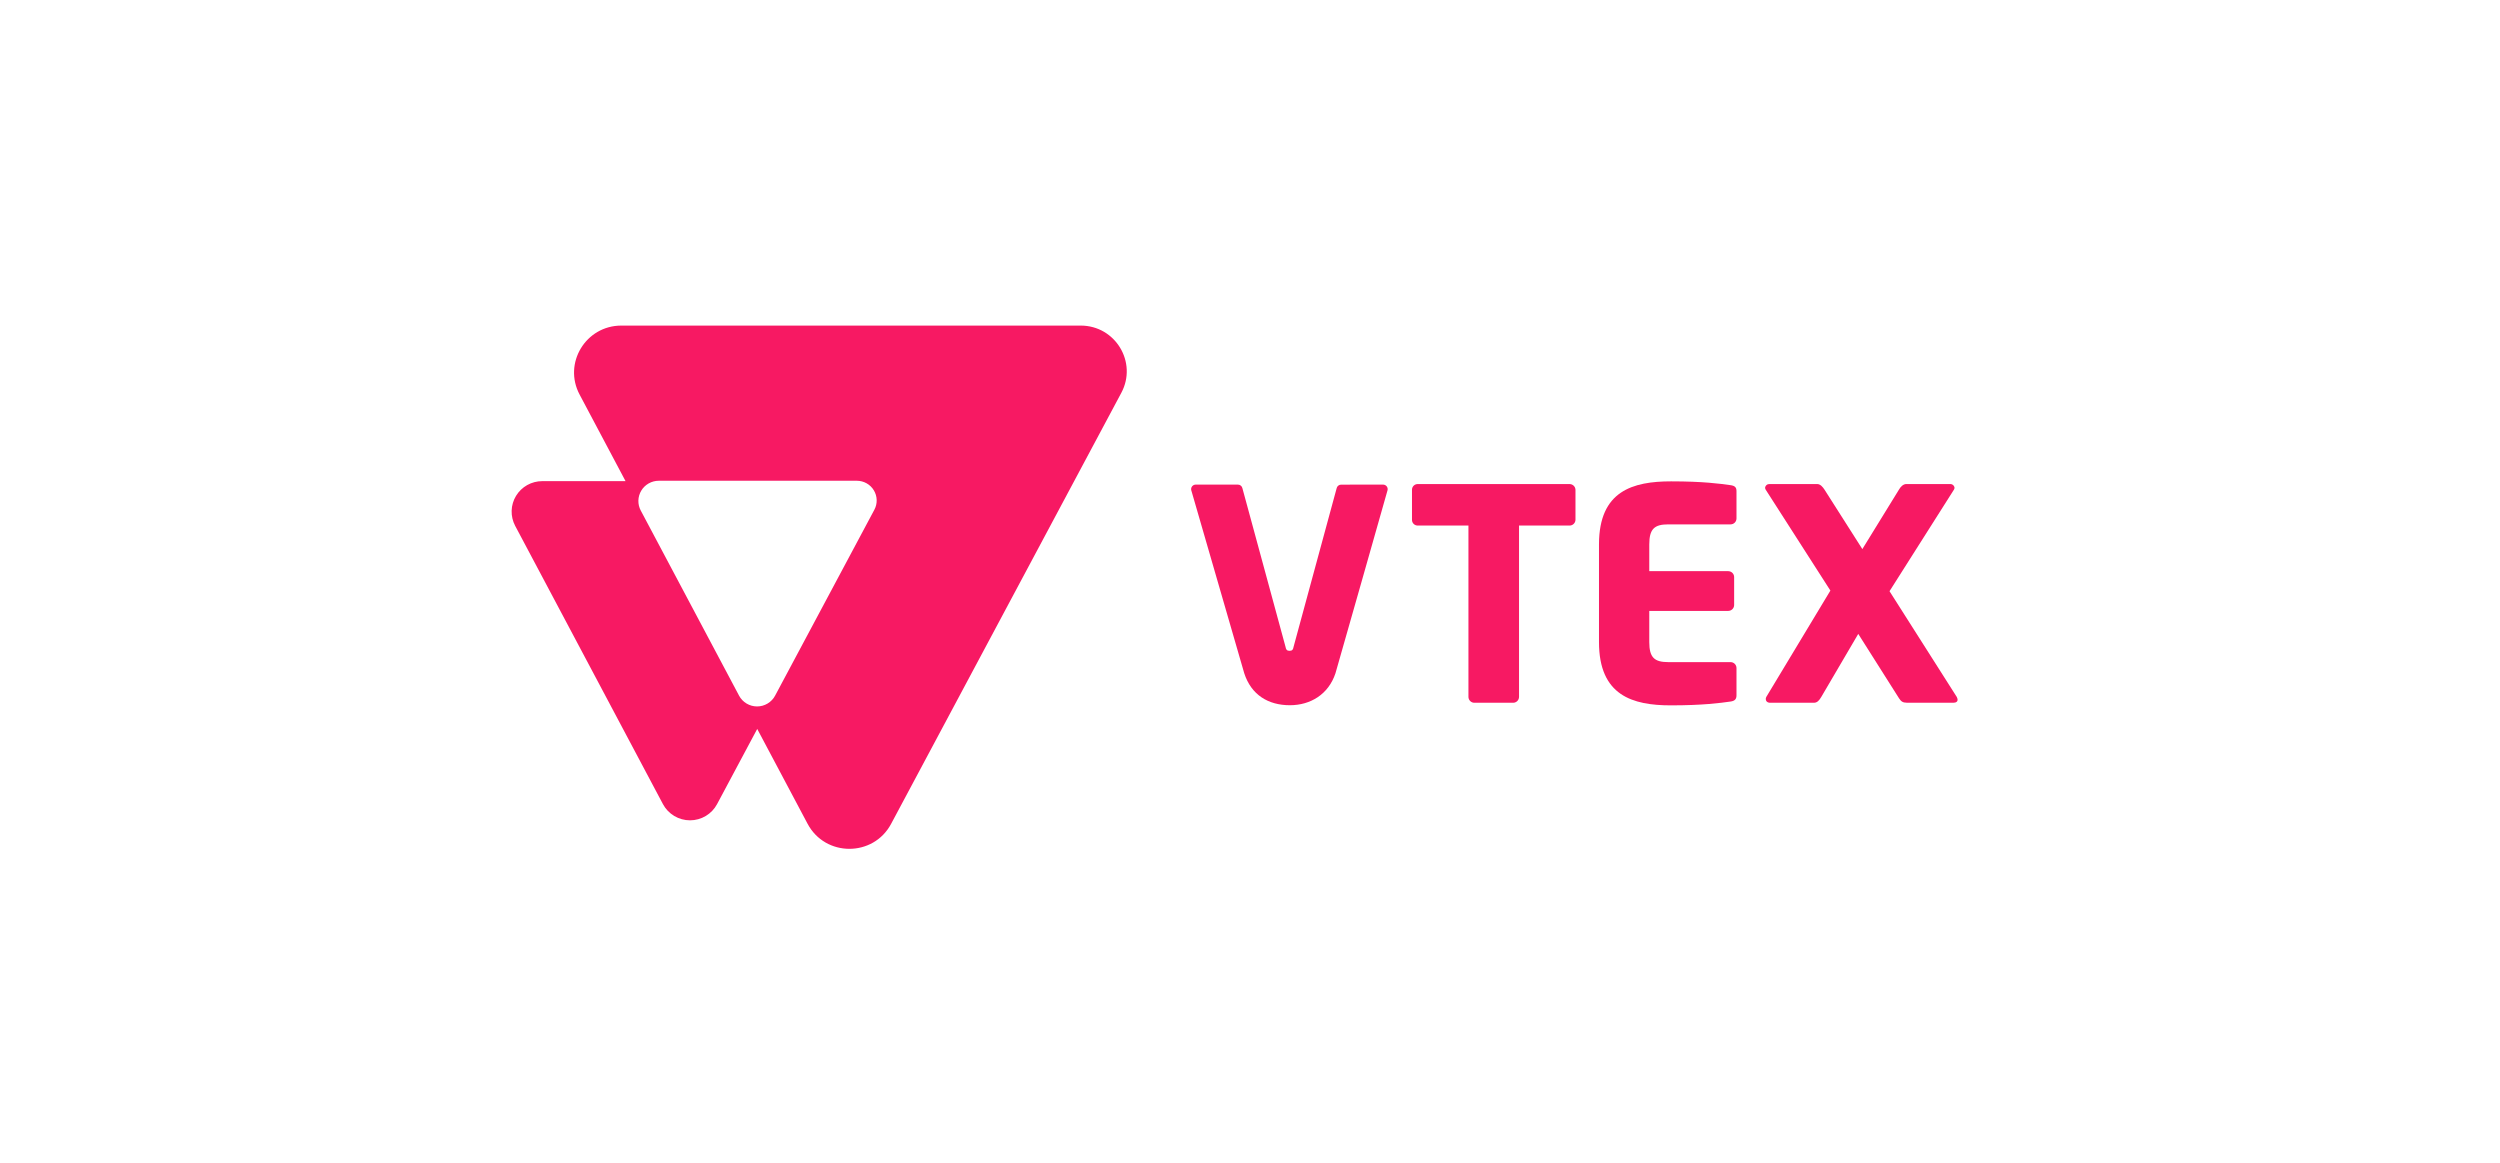 <svg xmlns="http://www.w3.org/2000/svg" width="215" height="100" viewBox="0 0 215 100" fill="none"><g clip-path="url(#clip0_1604_13126)"><path d="M134.958 45.198H130.637V59.932C130.637 60.066 130.583 60.195 130.487 60.29C130.392 60.385 130.263 60.438 130.128 60.438H126.795C126.66 60.438 126.531 60.385 126.436 60.29C126.34 60.195 126.286 60.066 126.286 59.932V45.198H121.94C121.874 45.2 121.809 45.19 121.748 45.167C121.686 45.144 121.63 45.109 121.583 45.064C121.535 45.019 121.497 44.965 121.471 44.906C121.445 44.846 121.431 44.782 121.431 44.716V42.11C121.431 42.045 121.445 41.981 121.471 41.921C121.497 41.861 121.535 41.807 121.583 41.762C121.63 41.717 121.686 41.682 121.748 41.66C121.809 41.637 121.874 41.626 121.94 41.629H134.957C135.092 41.623 135.224 41.67 135.324 41.76C135.424 41.85 135.484 41.976 135.491 42.11V44.717C135.484 44.851 135.424 44.977 135.324 45.067C135.224 45.157 135.093 45.204 134.958 45.198Z" fill="#F71963"></path><path d="M148.829 60.332C147.939 60.459 146.441 60.661 143.694 60.661C140.412 60.661 137.513 59.826 137.513 55.22V46.813C137.513 42.207 140.438 41.397 143.719 41.397C146.465 41.397 147.939 41.599 148.829 41.725C149.185 41.776 149.338 41.903 149.338 42.232V44.589C149.338 44.723 149.284 44.852 149.189 44.947C149.094 45.042 148.964 45.095 148.829 45.096H143.466C142.27 45.096 141.838 45.5 141.838 46.817V49.12H148.627C148.761 49.121 148.891 49.174 148.986 49.269C149.082 49.364 149.135 49.493 149.136 49.627V52.032C149.135 52.166 149.082 52.294 148.986 52.389C148.891 52.484 148.761 52.538 148.627 52.538H141.838V55.221C141.838 56.536 142.27 56.942 143.466 56.942H148.829C148.964 56.943 149.094 56.996 149.189 57.091C149.284 57.186 149.338 57.315 149.338 57.449V59.803C149.338 60.13 149.185 60.282 148.829 60.332Z" fill="#F71963"></path><path d="M168.023 60.433H163.978C163.648 60.433 163.495 60.328 163.317 60.054L159.81 54.515L156.633 59.932C156.454 60.236 156.278 60.438 155.999 60.438H152.235C151.98 60.438 151.854 60.286 151.854 60.109C151.859 60.048 151.876 59.987 151.904 59.932L157.414 50.789L151.847 42.108C151.819 42.062 151.802 42.01 151.797 41.956C151.805 41.863 151.85 41.777 151.921 41.715C151.992 41.654 152.084 41.623 152.178 41.627H156.273C156.553 41.627 156.757 41.88 156.907 42.108L160.162 47.221L163.31 42.108C163.438 41.88 163.667 41.627 163.945 41.627H167.709C167.803 41.623 167.895 41.654 167.966 41.715C168.037 41.777 168.082 41.863 168.09 41.956C168.085 42.01 168.068 42.062 168.04 42.108L162.499 50.843L168.278 59.932C168.323 60.009 168.348 60.096 168.354 60.185C168.355 60.332 168.226 60.433 168.023 60.433Z" fill="#F71963"></path><path d="M115.334 41.679C115.243 41.68 115.155 41.711 115.085 41.769C115.015 41.826 114.967 41.906 114.95 41.995L111.257 55.592C111.206 55.87 111.13 55.971 110.901 55.971C110.672 55.971 110.596 55.866 110.545 55.592L106.848 41.991C106.83 41.903 106.783 41.823 106.712 41.765C106.642 41.708 106.554 41.676 106.464 41.676H102.829C102.77 41.676 102.712 41.69 102.658 41.715C102.605 41.741 102.558 41.778 102.522 41.824C102.485 41.87 102.459 41.924 102.446 41.981C102.433 42.038 102.433 42.098 102.447 42.155C102.447 42.155 106.957 57.749 107.006 57.903C107.609 59.761 109.069 60.649 110.928 60.649C112.699 60.649 114.244 59.719 114.848 57.908C114.92 57.698 119.33 42.154 119.33 42.154C119.343 42.097 119.343 42.038 119.33 41.98C119.317 41.923 119.291 41.87 119.254 41.824C119.217 41.778 119.171 41.741 119.118 41.715C119.065 41.69 119.006 41.676 118.947 41.676L115.334 41.679Z" fill="#F71963"></path><path d="M92.94 28H53.437C50.374 28 48.412 31.24 49.846 33.933L53.797 41.378H46.633C46.18 41.378 45.734 41.495 45.339 41.716C44.944 41.938 44.613 42.258 44.379 42.645C44.144 43.031 44.014 43.471 44.001 43.922C43.988 44.373 44.092 44.82 44.303 45.22L57.013 69.153C57.237 69.574 57.572 69.927 57.983 70.172C58.393 70.418 58.862 70.548 59.341 70.548C59.82 70.548 60.29 70.418 60.7 70.172C61.11 69.927 61.445 69.574 61.669 69.153L65.121 62.688L69.452 70.845C70.976 73.714 75.105 73.719 76.634 70.854L96.434 33.783C97.834 31.161 95.924 28 92.94 28ZM75.195 43.839L66.658 59.827C66.509 60.107 66.285 60.341 66.013 60.504C65.74 60.668 65.427 60.754 65.109 60.754C64.79 60.754 64.478 60.668 64.205 60.504C63.932 60.341 63.709 60.107 63.56 59.827L55.105 43.906C54.963 43.641 54.893 43.343 54.901 43.043C54.909 42.743 54.995 42.45 55.151 42.192C55.306 41.935 55.525 41.721 55.788 41.573C56.05 41.425 56.347 41.346 56.649 41.345H73.689C73.984 41.345 74.273 41.421 74.529 41.565C74.785 41.709 75 41.917 75.151 42.168C75.303 42.419 75.387 42.705 75.394 42.998C75.402 43.291 75.334 43.58 75.195 43.839Z" fill="#F71963"></path></g><defs><clipPath id="clip0_1604_13126"><rect width="126.429" height="45" fill="white" transform="translate(44 28)"></rect></clipPath></defs></svg>